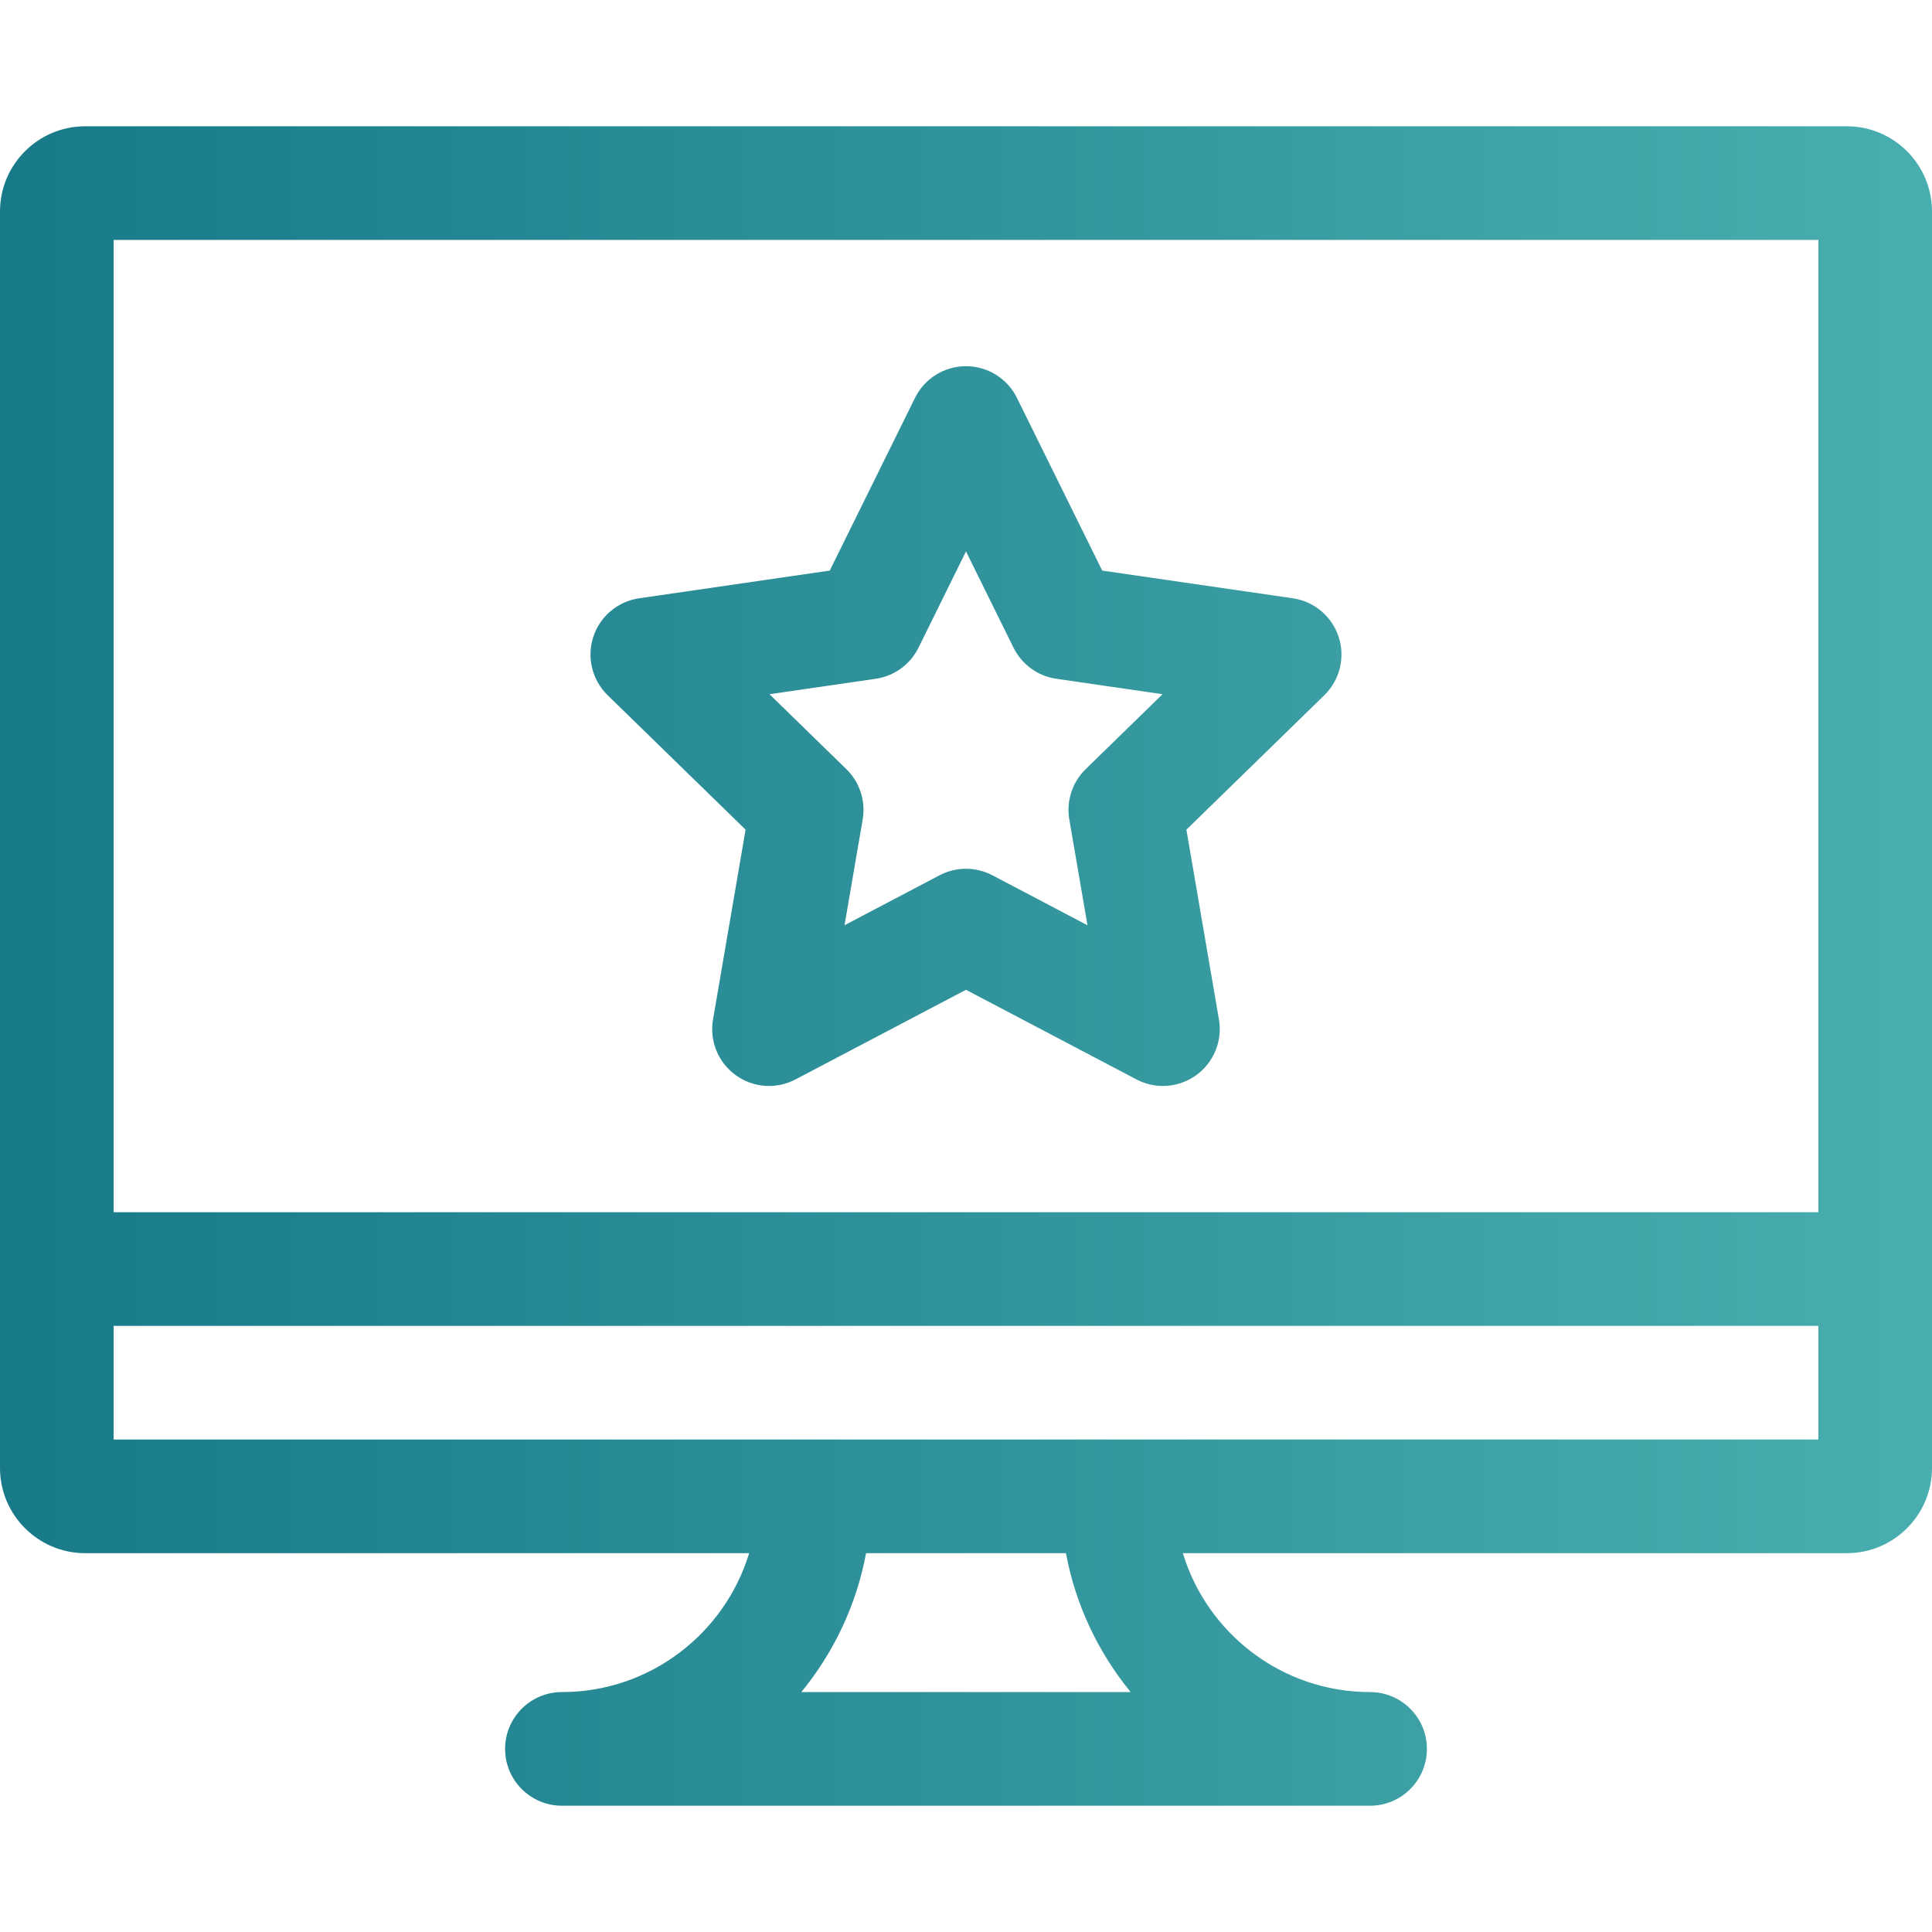<?xml version="1.0" encoding="utf-8"?>
<!-- Generator: Adobe Illustrator 25.3.1, SVG Export Plug-In . SVG Version: 6.00 Build 0)  -->
<svg version="1.1" id="Layer_1" xmlns="http://www.w3.org/2000/svg" xmlns:xlink="http://www.w3.org/1999/xlink" x="0px" y="0px"
	 viewBox="0 0 76.5 76.5" style="enable-background:new 0 0 76.5 76.5;" xml:space="preserve">
<style type="text/css">
	.st0{fill:url(#SVGID_1_);}
	.st1{fill:url(#SVGID_2_);}
</style>
<g>
	<g>
		<linearGradient id="SVGID_1_" gradientUnits="userSpaceOnUse" x1="0" y1="38.25" x2="76.5" y2="38.25">
			<stop  offset="0" style="stop-color:#187989"/>
			<stop  offset="1" style="stop-color:#49AEAF"/>
		</linearGradient>
		<path class="st0" d="M73.127,5H3.373C1.513,5,0,6.513,0,8.373V50.25v7.877c0,1.86,1.513,3.373,3.373,3.373h26.291
			c-0.967,3.179-3.924,5.5-7.414,5.5C21.007,67,20,68.008,20,69.25s1.007,2.25,2.25,2.25h32c1.242,0,2.25-1.008,2.25-2.25
			S55.492,67,54.25,67c-3.491,0-6.448-2.321-7.414-5.5h26.291c1.86,0,3.373-1.513,3.373-3.373V50.25V8.373
			C76.5,6.513,74.987,5,73.127,5z M4.5,9.5H72V48H4.5V9.5z M44.77,67H31.73c1.278-1.561,2.179-3.44,2.563-5.5h7.914
			C42.591,63.56,43.492,65.439,44.77,67z M72,57H44.25h-12H4.5v-4.5H72V57z"/>
		<linearGradient id="SVGID_2_" gradientUnits="userSpaceOnUse" x1="0" y1="38.25" x2="76.5" y2="38.25">
			<stop  offset="0" style="stop-color:#187989"/>
			<stop  offset="1" style="stop-color:#49AEAF"/>
		</linearGradient>
		<path class="st1" d="M51.19,23.69l-7.547-1.097l-3.376-6.839c-0.379-0.768-1.161-1.254-2.018-1.254s-1.639,0.486-2.018,1.254
			l-3.375,6.839l-7.548,1.097c-0.848,0.123-1.552,0.717-1.816,1.531c-0.265,0.814-0.044,1.708,0.569,2.307l5.462,5.324l-1.29,7.518
			c-0.145,0.844,0.202,1.696,0.896,2.2c0.693,0.505,1.612,0.571,2.369,0.171l6.751-3.549l6.751,3.549
			C45.33,42.915,45.689,43,46.048,43c0.466,0,0.931-0.145,1.322-0.43c0.693-0.504,1.04-1.356,0.896-2.2l-1.289-7.518l5.461-5.324
			c0.613-0.598,0.834-1.492,0.569-2.307S52.038,23.813,51.19,23.69z M42.988,30.456c-0.53,0.517-0.772,1.262-0.647,1.992
			l0.719,4.189l-3.763-1.978C38.969,34.486,38.61,34.4,38.25,34.4s-0.719,0.086-1.047,0.258l-3.763,1.978l0.719-4.189
			c0.125-0.73-0.117-1.475-0.647-1.992l-3.044-2.967l4.207-0.611c0.733-0.106,1.367-0.567,1.694-1.231l1.881-3.812l1.882,3.812
			c0.328,0.664,0.961,1.125,1.694,1.231l4.206,0.611L42.988,30.456z"/>
	</g>
</g>
</svg>
